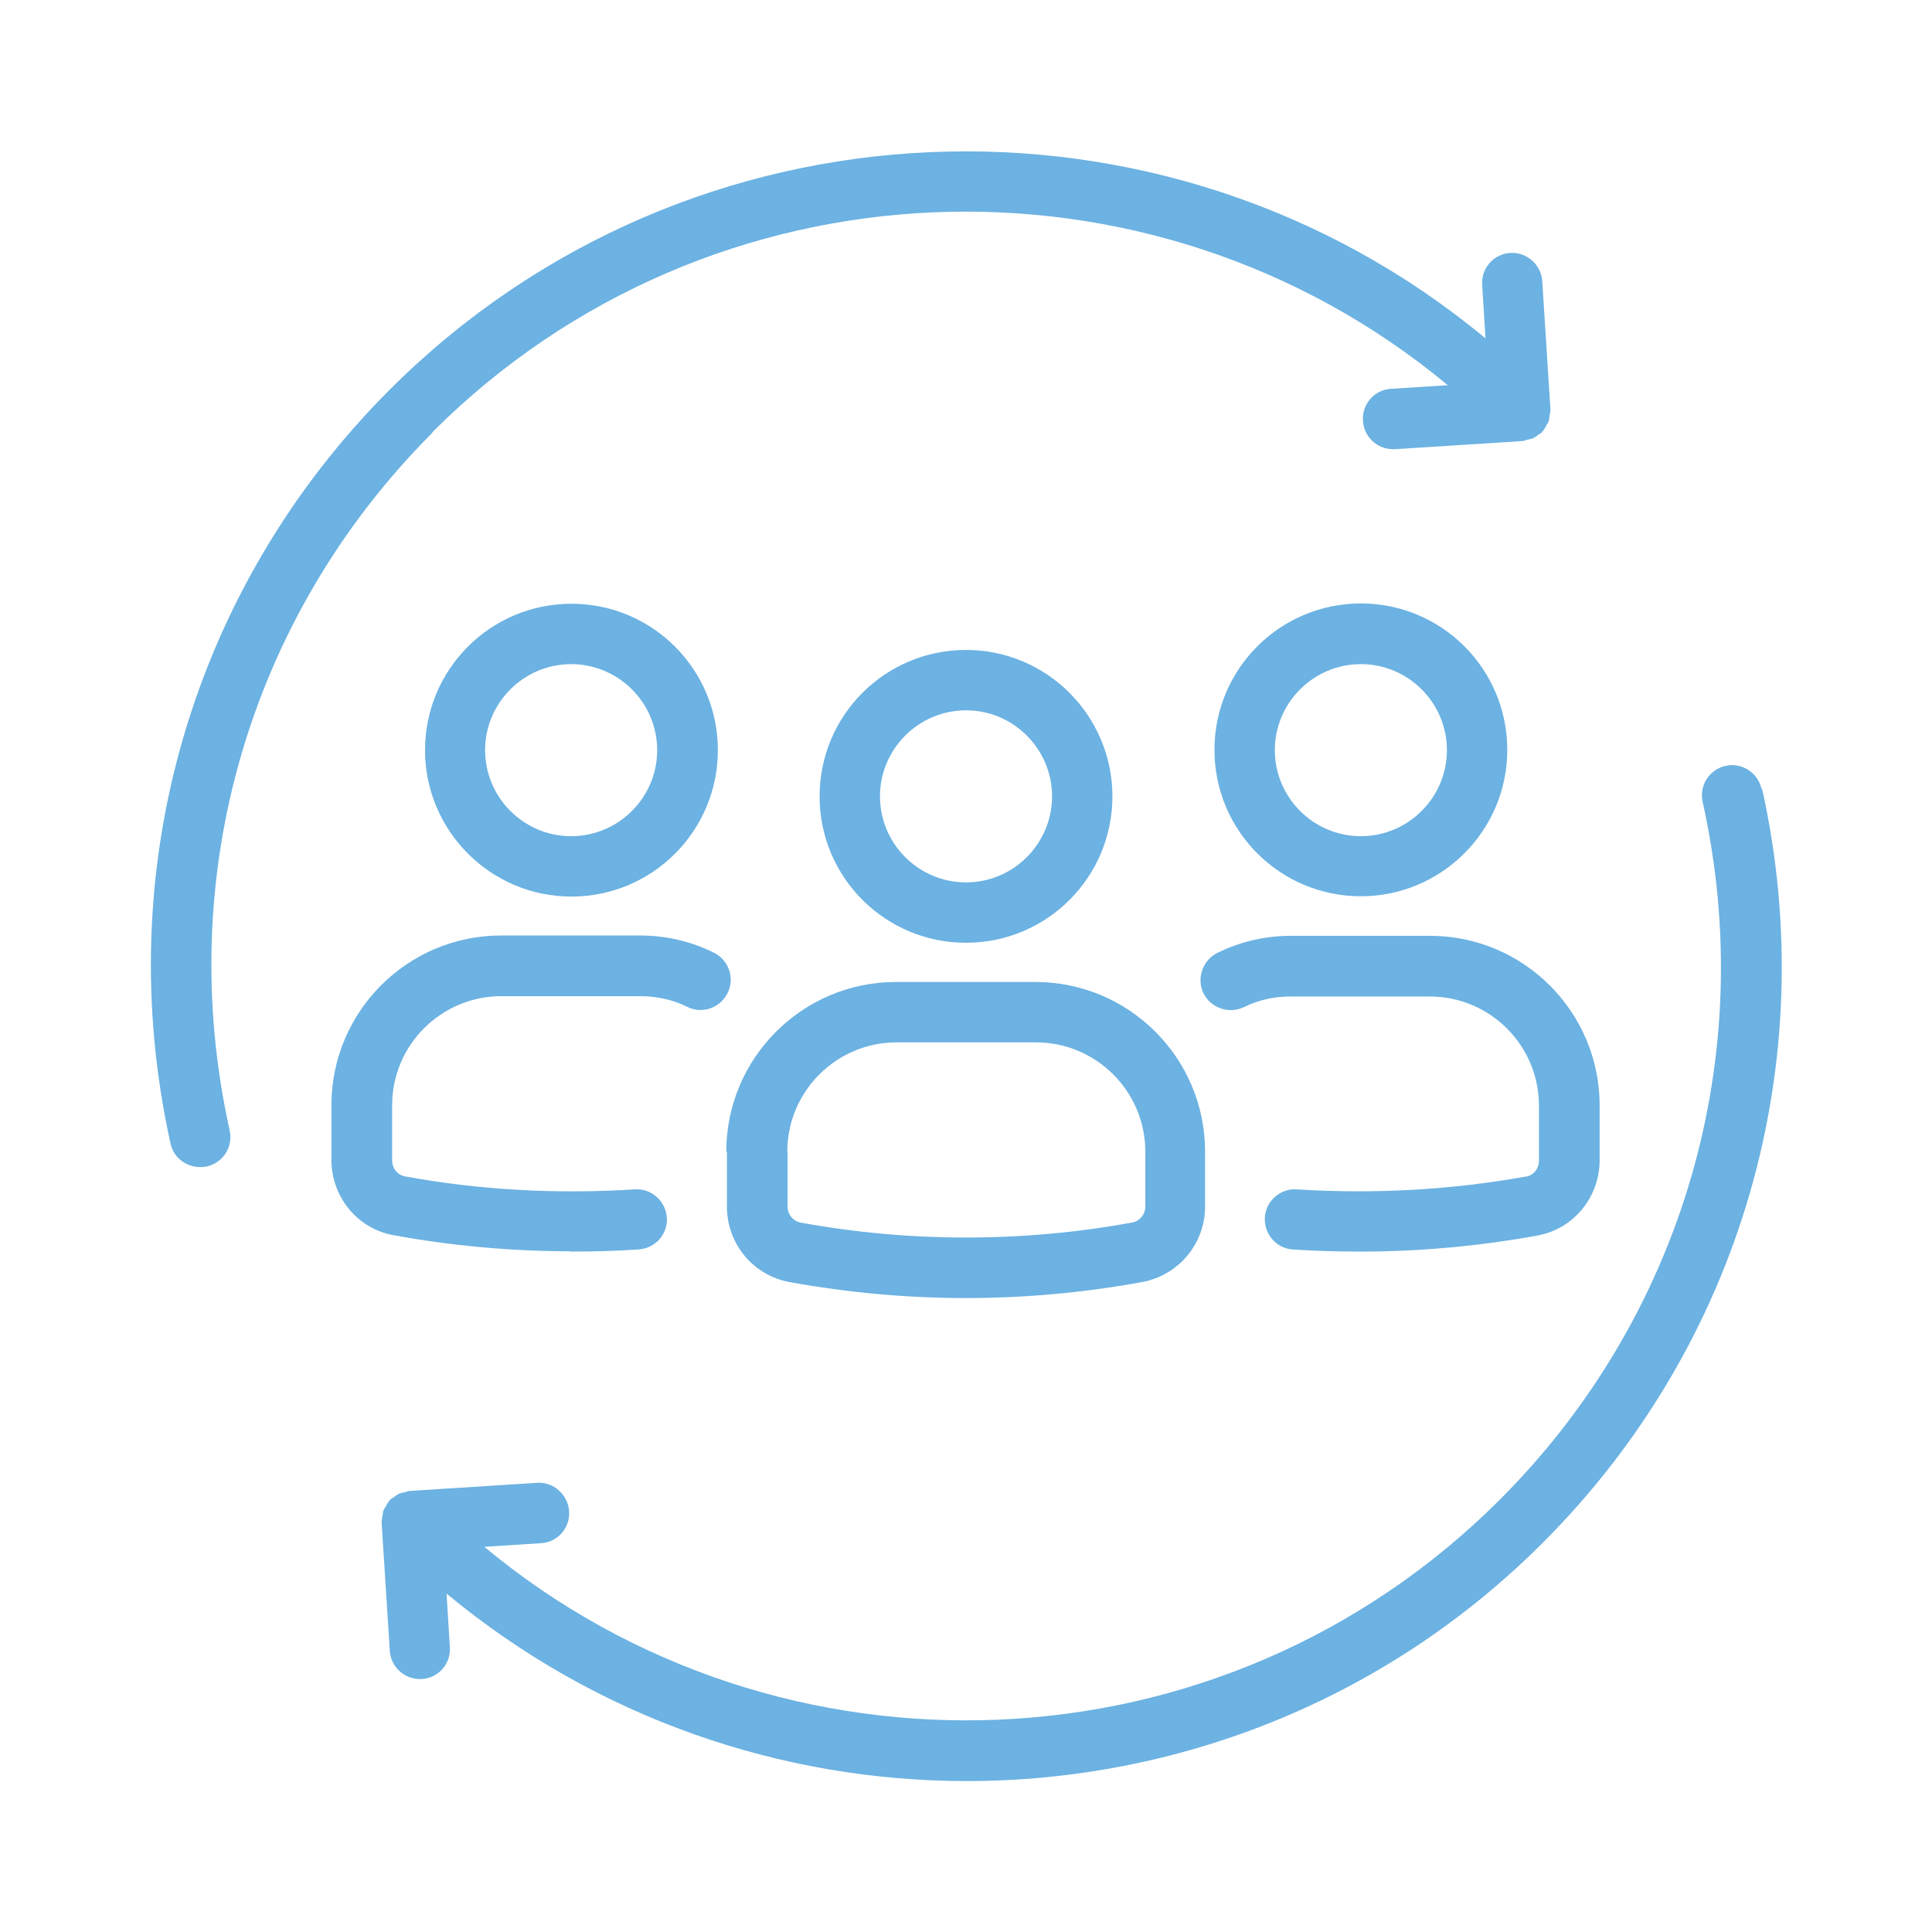 <?xml version="1.0" encoding="UTF-8"?> <svg xmlns="http://www.w3.org/2000/svg" width="1200pt" height="1200pt" version="1.1" viewBox="0 0 1200 1200"><path d="m690.94 494.63c0-50.062-40.688-90.938-90.938-90.938s-90.938 40.688-90.938 90.938 40.688 90.938 90.938 90.938 90.938-40.688 90.938-90.938zm-144.37 0c0-29.438 24-53.438 53.438-53.438s53.438 24 53.438 53.438-24 53.438-53.438 53.438-53.438-24-53.438-53.438z" fill="#6cb2e2"></path><path d="m451.5 715.31v34.125c0 23.062 16.312 42.75 38.812 46.875 36.188 6.562 73.125 9.938 109.69 9.938s73.5-3.375 109.31-9.938c22.688-4.125 39.188-23.812 39.188-46.875v-34.125c0-58.125-47.25-105.38-105.38-105.38h-86.625c-58.125 0-105.38 47.25-105.38 105.38zm37.5 0c0-37.312 30.375-67.875 67.875-67.875h86.625c37.312 0 67.875 30.375 67.875 67.875v34.125c0 4.875-3.562 9.188-8.438 9.938-67.688 12.375-138 12.375-205.69 0-4.688-0.938-8.062-5.062-8.062-9.938v-34.125z" fill="#6cb2e2"></path><path d="m264 465.94c0 50.062 40.688 90.938 90.938 90.938s90.938-40.688 90.938-90.938-40.688-90.938-90.938-90.938-90.938 40.688-90.938 90.938zm144.19 0c0 29.438-24 53.438-53.438 53.438s-53.438-24-53.438-53.438 24-53.438 53.438-53.438 53.438 24 53.438 53.438z" fill="#6cb2e2"></path><path d="m354.74 777.37c13.875 0 28.125-0.375 42-1.312 10.312-0.75 18.188-9.562 17.438-19.875s-9.75-18.188-19.875-17.438c-47.812 3-95.812 0.562-142.69-8.062-4.688-0.75-8.062-5.062-8.062-10.125v-33.938c0-37.5 30.375-67.875 67.875-67.875h86.438c10.125 0 20.25 2.25 28.875 6.562 9.188 4.688 20.438 0.938 25.125-8.438 4.688-9.188 0.938-20.438-8.438-25.125-13.875-6.938-29.625-10.688-45.75-10.688h-86.438c-58.125 0-105.38 47.25-105.38 105.38v33.938c0 23.25 16.312 42.938 38.812 46.875 36 6.562 72.938 9.938 109.69 9.938z" fill="#6cb2e2"></path><path d="m845.26 556.69c50.062 0 90.938-40.688 90.938-90.938s-40.688-90.938-90.938-90.938-90.938 40.688-90.938 90.938 40.688 90.938 90.938 90.938zm0-144.19c29.438 0 53.438 24 53.438 53.438s-24 53.438-53.438 53.438-53.438-24-53.438-53.438 24-53.438 53.438-53.438z" fill="#6cb2e2"></path><path d="m948.19 730.69c-46.688 8.438-94.875 11.062-142.69 8.062-10.125-0.75-19.312 7.125-19.875 17.438s7.125 19.312 17.438 19.875c14.062 0.938 28.125 1.312 42 1.312 36.75 0 73.5-3.375 109.69-9.938 22.5-3.938 38.812-23.812 38.812-46.875v-33.938c0-58.125-47.25-105.38-105.38-105.38h-86.438c-15.938 0-31.875 3.75-45.75 10.688-9.188 4.688-12.938 15.938-8.438 25.125 4.688 9.188 15.938 12.938 25.125 8.438 8.625-4.312 18.75-6.562 28.875-6.562h86.438c37.5 0 67.875 30.375 67.875 67.875v33.938c0 5.062-3.188 9.188-8.062 10.125z" fill="#6cb2e2"></path><path d="m268.5 268.5c172.5-172.5 446.81-182.06 630.74-29.25l-35.25 2.25c-10.312 0.562-18.188 9.562-17.438 19.875 0.562 9.938 8.812 17.625 18.75 17.625h1.125l79.312-5.062c0.938 0 1.688-0.562 2.625-0.75 1.312-0.188 2.625-0.562 3.75-0.938 1.312-0.562 2.25-1.5 3.375-2.25 0.75-0.562 1.5-0.75 2.25-1.5 0 0 0-0.375 0.375-0.562 0.938-1.125 1.688-2.25 2.25-3.562 0.562-0.938 1.125-1.688 1.5-2.625s0.375-2.062 0.562-3.188c0.188-1.312 0.562-2.625 0.562-3.938v-0.562l-5.062-79.312c-0.562-10.312-9.75-18.375-19.875-17.625-10.312 0.562-18.188 9.562-17.438 19.875l2.062 33.188c-198.37-164.81-494.44-154.31-680.63 31.875-123 123-173.81 298.13-136.13 468.19 1.875 8.812 9.75 14.625 18.375 14.625 1.312 0 2.812 0 4.125-0.375 10.125-2.25 16.5-12.188 14.25-22.312-35.062-157.5 12-319.5 126-433.5z" fill="#6cb2e2"></path><path d="m1094.1 489.94c-2.25-10.125-12.375-16.5-22.312-14.25-10.125 2.25-16.5 12.188-14.25 22.312 35.062 157.5-12 319.5-126 433.5-172.5 172.5-446.81 182.06-630.74 29.25l35.25-2.25c10.312-0.562 18.188-9.562 17.438-19.875s-9.75-18.375-19.875-17.625l-79.312 5.062c-0.938 0-1.688 0.562-2.625 0.75-1.312 0.188-2.625 0.562-3.75 0.938-1.312 0.562-2.25 1.5-3.375 2.25-0.75 0.562-1.5 0.75-2.25 1.5 0 0 0 0.375-0.375 0.562-0.938 1.125-1.688 2.25-2.25 3.562-0.562 0.938-1.125 1.688-1.5 2.625s-0.375 2.062-0.562 3.188c-0.188 1.312-0.562 2.625-0.562 3.938v0.562l5.062 79.312c0.562 9.938 8.812 17.625 18.75 17.625h1.125c10.312-0.562 18.188-9.562 17.438-19.875l-2.062-33.188c93.375 77.438 208.13 116.44 323.06 116.44 129.56 0 259.31-49.312 357.94-148.13 123-123 173.81-298.13 136.13-468.19z" fill="#6cb2e2"></path></svg> 